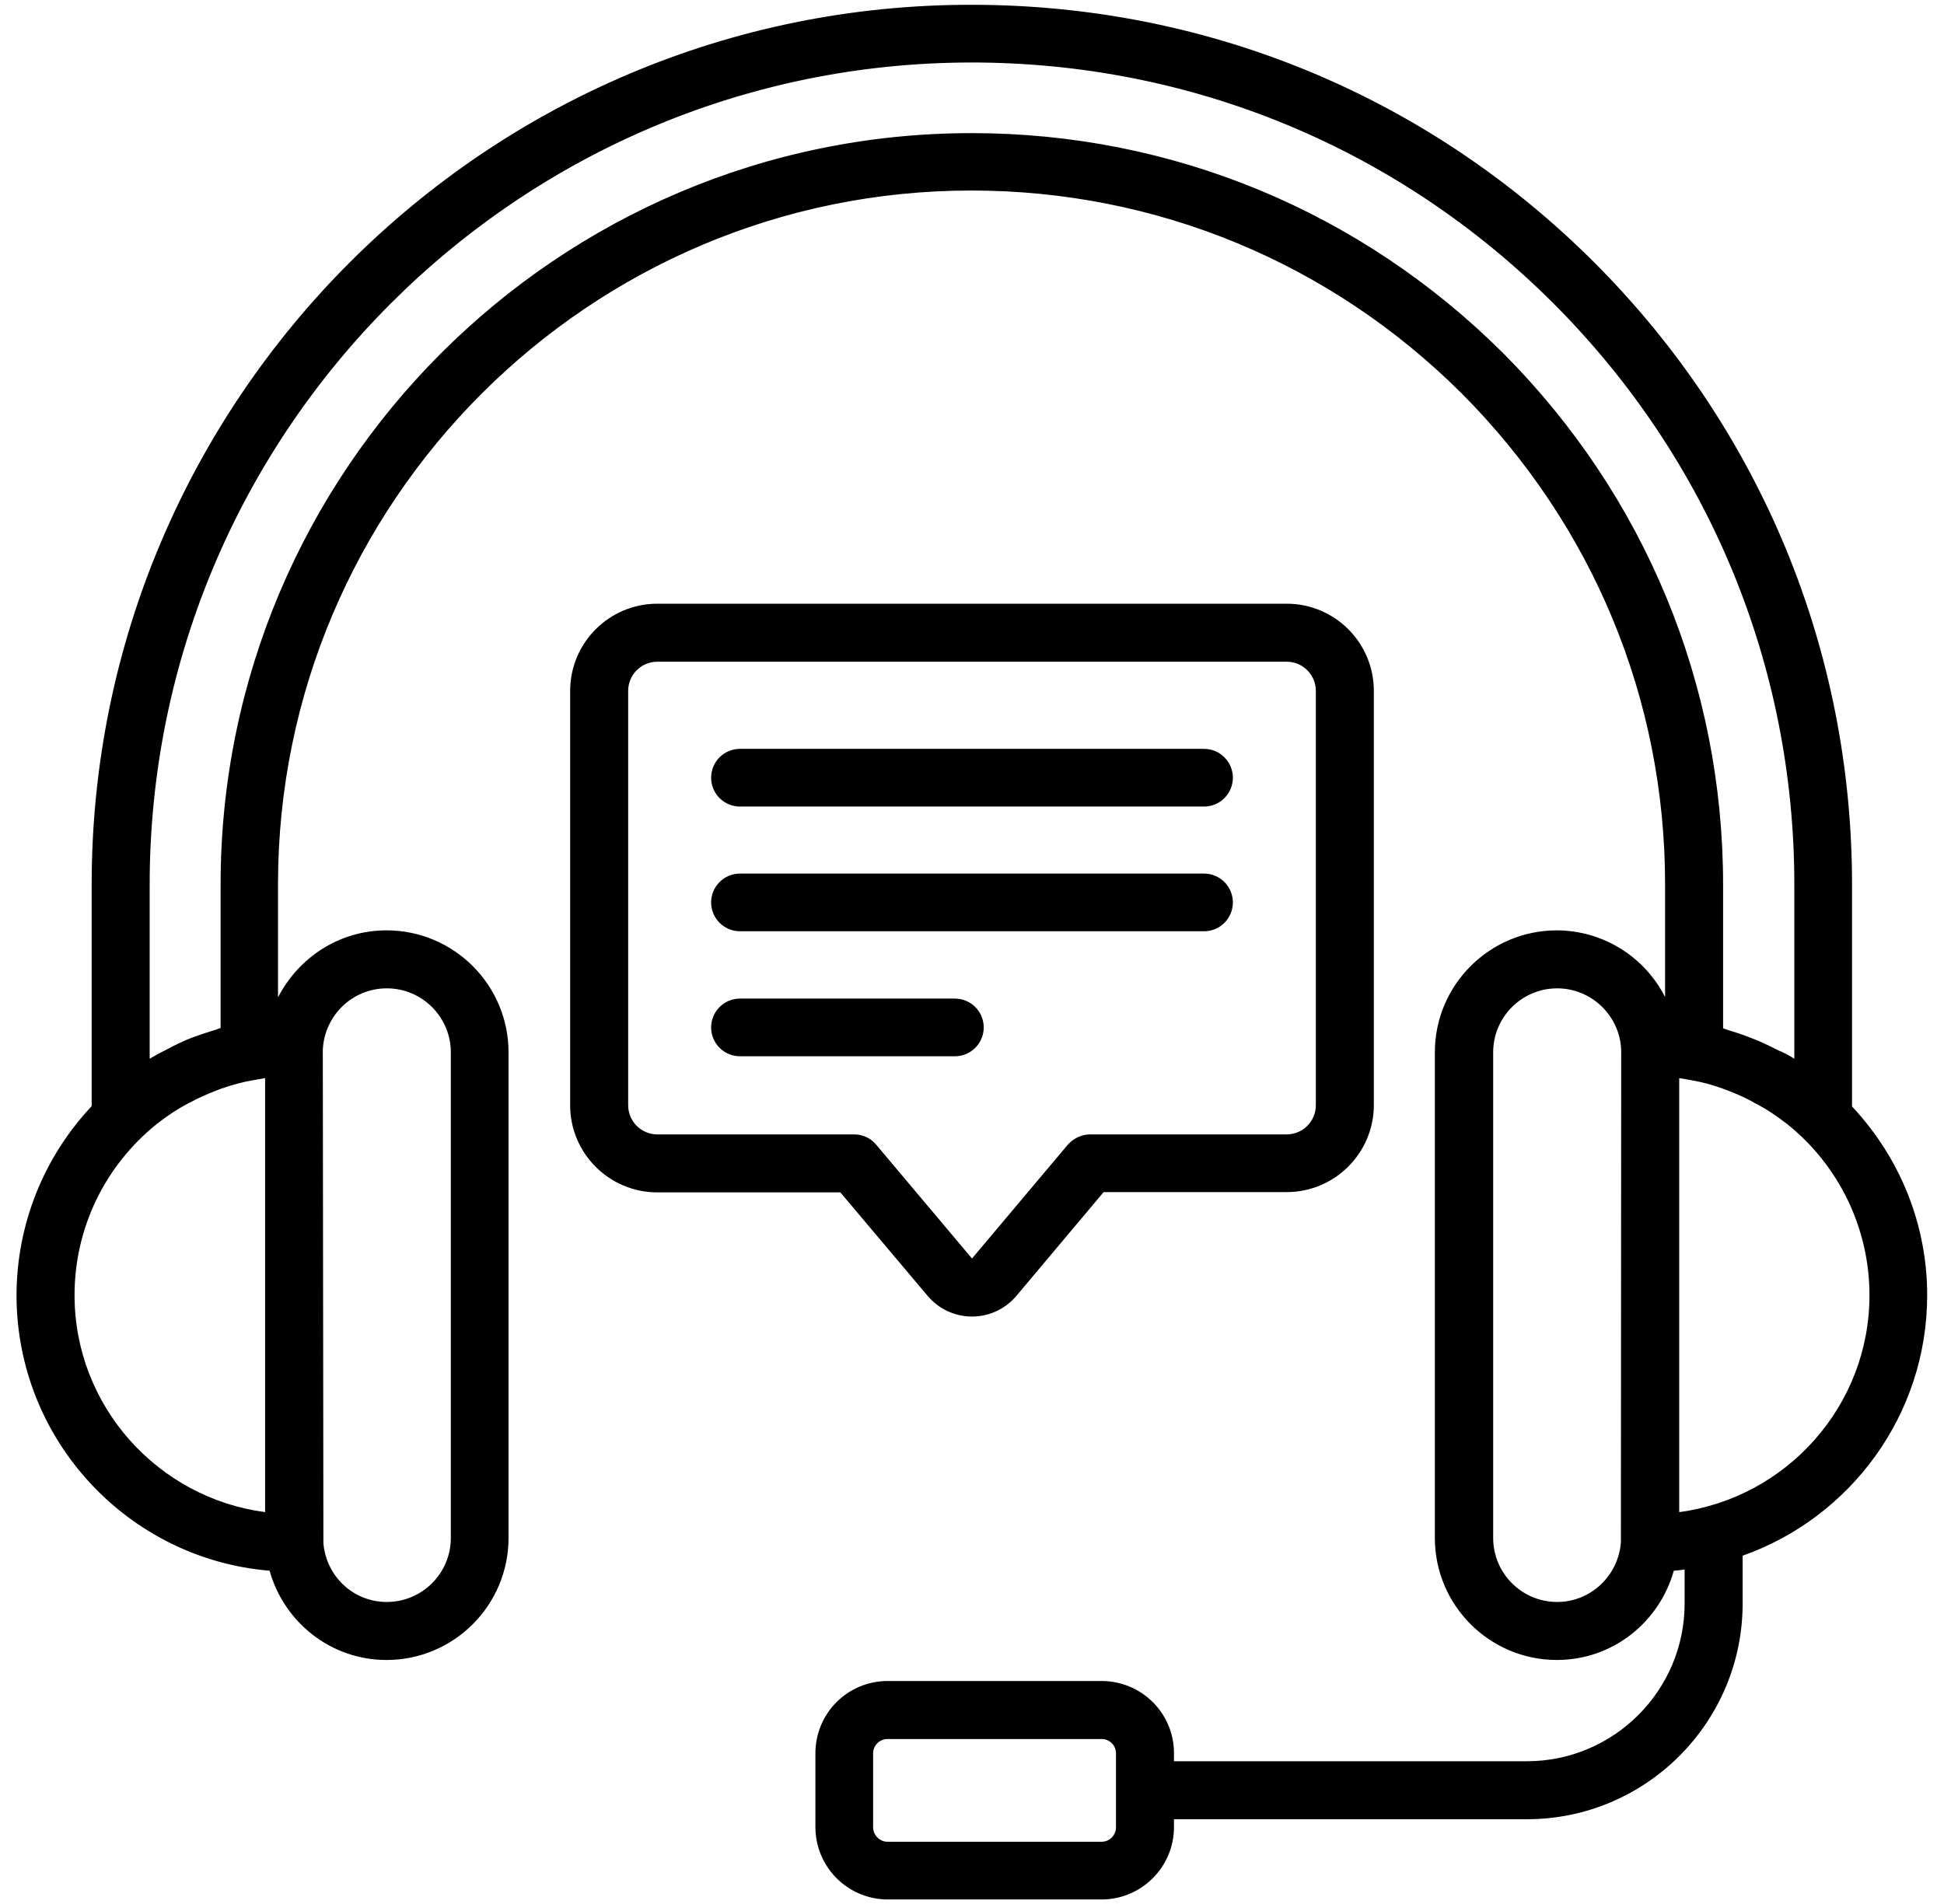 <svg xmlns="http://www.w3.org/2000/svg" width="98" height="96" viewBox="0 0 98 96" fill="none"><path d="M97.152 65.303C97.152 61.742 95.788 58.379 93.364 55.788V44.606C93.364 32.773 88.758 21.636 80.379 13.242C71.985 4.848 60.849 0.242 48.985 0.242C24.53 0.212 4.621 20.121 4.621 44.591V55.773C2.193 58.352 0.838 61.76 0.833 65.303C0.833 72.606 6.455 78.606 13.591 79.197C14.318 81.788 16.667 83.697 19.485 83.697C22.879 83.697 25.636 80.939 25.636 77.545V53.06C25.636 49.666 22.879 46.909 19.485 46.909C17.091 46.909 15.046 48.288 14.015 50.288V44.576C14.015 25.303 29.697 9.606 48.97 9.606C58.288 9.606 67.076 13.242 73.697 19.848C80.303 26.485 83.939 35.257 83.939 44.576V50.273C83.428 49.264 82.648 48.416 81.686 47.823C80.723 47.229 79.616 46.913 78.485 46.909C75.091 46.909 72.333 49.666 72.333 53.06V77.545C72.333 80.939 75.091 83.697 78.485 83.697C81.303 83.697 83.652 81.788 84.379 79.197C84.561 79.182 84.743 79.166 84.924 79.136V80.848C84.924 85.242 81.349 88.803 76.97 88.803H59.182V88.394C59.182 86.379 57.545 84.757 55.53 84.757H44.742C43.778 84.757 42.853 85.141 42.171 85.822C41.489 86.504 41.106 87.429 41.106 88.394V92.121C41.106 93.087 41.489 94.013 42.17 94.698C42.852 95.382 43.777 95.769 44.742 95.772H55.53C57.545 95.772 59.182 94.136 59.182 92.121V91.727H76.97C82.97 91.727 87.849 86.848 87.849 80.848V78.439C93.258 76.53 97.152 71.363 97.152 65.303ZM55.53 92.863H44.742C44.349 92.863 44.015 92.53 44.015 92.136V88.409C44.015 88.015 44.333 87.682 44.742 87.682H55.53C55.939 87.682 56.258 88 56.258 88.409V92.136C56.258 92.53 55.939 92.863 55.53 92.863ZM3.758 65.303C3.758 61.939 5.273 58.788 7.909 56.666C8.439 56.257 8.909 55.939 9.424 55.666C9.47 55.651 9.5 55.621 9.545 55.606C9.985 55.363 10.439 55.166 10.909 54.985C11 54.954 11.091 54.909 11.182 54.879C11.712 54.697 12.258 54.545 12.818 54.454H12.833L13.333 54.363H13.364V76.242C7.955 75.53 3.758 70.894 3.758 65.303ZM19.5 49.833C21.288 49.833 22.727 51.288 22.727 53.06V77.545C22.727 79.333 21.273 80.772 19.5 80.772C17.803 80.772 16.439 79.469 16.303 77.803V77.788L16.273 52.939C16.349 51.212 17.758 49.833 19.5 49.833ZM75.773 17.803C68.591 10.651 59.076 6.712 48.985 6.712C28.106 6.712 11.121 23.712 11.121 44.591V51.833C11.046 51.848 10.985 51.879 10.909 51.909C10.546 52.015 10.197 52.136 9.849 52.257C9.682 52.318 9.515 52.379 9.349 52.454C8.97 52.621 8.606 52.803 8.242 53C8.167 53.045 8.076 53.076 8 53.121C7.849 53.212 7.682 53.303 7.545 53.379V44.606C7.545 21.742 26.136 3.151 48.985 3.151C60.061 3.151 70.485 7.469 78.318 15.303C86.152 23.151 90.455 33.56 90.455 44.606V53.379C90.303 53.288 90.152 53.197 90 53.121C89.894 53.06 89.788 53.015 89.667 52.969C89.318 52.788 88.97 52.621 88.621 52.469C88.47 52.409 88.303 52.348 88.152 52.288C87.818 52.151 87.47 52.045 87.121 51.939C87.03 51.909 86.955 51.879 86.864 51.848V44.606C86.864 34.5 82.924 24.985 75.773 17.803ZM78.5 80.772C76.712 80.772 75.273 79.318 75.273 77.545V53.06C75.273 51.273 76.727 49.833 78.5 49.833C80.258 49.833 81.697 51.257 81.727 53L81.712 77.757C81.591 79.439 80.197 80.772 78.5 80.772ZM84.652 76.242V54.363H84.682C84.894 54.394 85.091 54.439 85.288 54.469C85.803 54.56 86.318 54.697 86.818 54.879C86.894 54.909 86.97 54.939 87.061 54.969C87.53 55.151 88 55.348 88.439 55.606C88.485 55.636 88.53 55.651 88.591 55.682C89.076 55.939 89.546 56.257 90.061 56.651C91.365 57.685 92.418 59 93.142 60.498C93.867 61.996 94.243 63.639 94.243 65.303C94.243 70.879 90.076 75.515 84.652 76.242Z" fill="black"></path><path d="M46.758 65.333C47.032 65.661 47.375 65.925 47.763 66.106C48.15 66.287 48.572 66.381 49 66.381C49.428 66.381 49.85 66.287 50.237 66.106C50.625 65.925 50.968 65.661 51.242 65.333L55.636 60.106H64.864C67.288 60.106 69.258 58.136 69.258 55.712V34.833C69.258 32.409 67.288 30.439 64.864 30.439H33.136C30.712 30.439 28.742 32.409 28.742 34.833V55.727C28.742 58.152 30.712 60.121 33.136 60.121H42.364L46.758 65.333ZM31.667 55.727V34.833C31.667 34.015 32.333 33.364 33.136 33.364H64.864C65.682 33.364 66.333 34.03 66.333 34.833V55.727C66.333 56.545 65.667 57.197 64.864 57.197H54.955C54.53 57.197 54.121 57.394 53.833 57.712L49 63.455L44.167 57.712C44.03 57.548 43.858 57.417 43.664 57.328C43.47 57.239 43.259 57.194 43.045 57.197H33.136C32.747 57.197 32.373 57.042 32.097 56.767C31.822 56.491 31.667 56.117 31.667 55.727Z" fill="black"></path><path d="M37.303 40.667H60.697C61.083 40.667 61.453 40.514 61.725 40.241C61.998 39.968 62.151 39.598 62.151 39.212C62.151 38.827 61.998 38.457 61.725 38.184C61.453 37.911 61.083 37.758 60.697 37.758H37.303C36.917 37.758 36.547 37.911 36.275 38.184C36.002 38.457 35.849 38.827 35.849 39.212C35.849 39.598 36.002 39.968 36.275 40.241C36.547 40.514 36.917 40.667 37.303 40.667ZM37.303 46.955H60.697C61.083 46.955 61.453 46.801 61.725 46.529C61.998 46.256 62.151 45.886 62.151 45.5C62.151 45.114 61.998 44.745 61.725 44.472C61.453 44.199 61.083 44.046 60.697 44.046H37.303C36.917 44.046 36.547 44.199 36.275 44.472C36.002 44.745 35.849 45.114 35.849 45.5C35.849 45.886 36.002 46.256 36.275 46.529C36.547 46.801 36.917 46.955 37.303 46.955ZM49.591 51.803C49.591 51.417 49.438 51.047 49.165 50.775C48.892 50.502 48.522 50.349 48.136 50.349H37.303C36.917 50.349 36.547 50.502 36.275 50.775C36.002 51.047 35.849 51.417 35.849 51.803C35.849 52.189 36.002 52.559 36.275 52.832C36.547 53.105 36.917 53.258 37.303 53.258H48.136C48.939 53.258 49.591 52.606 49.591 51.803Z" fill="black"></path></svg>
